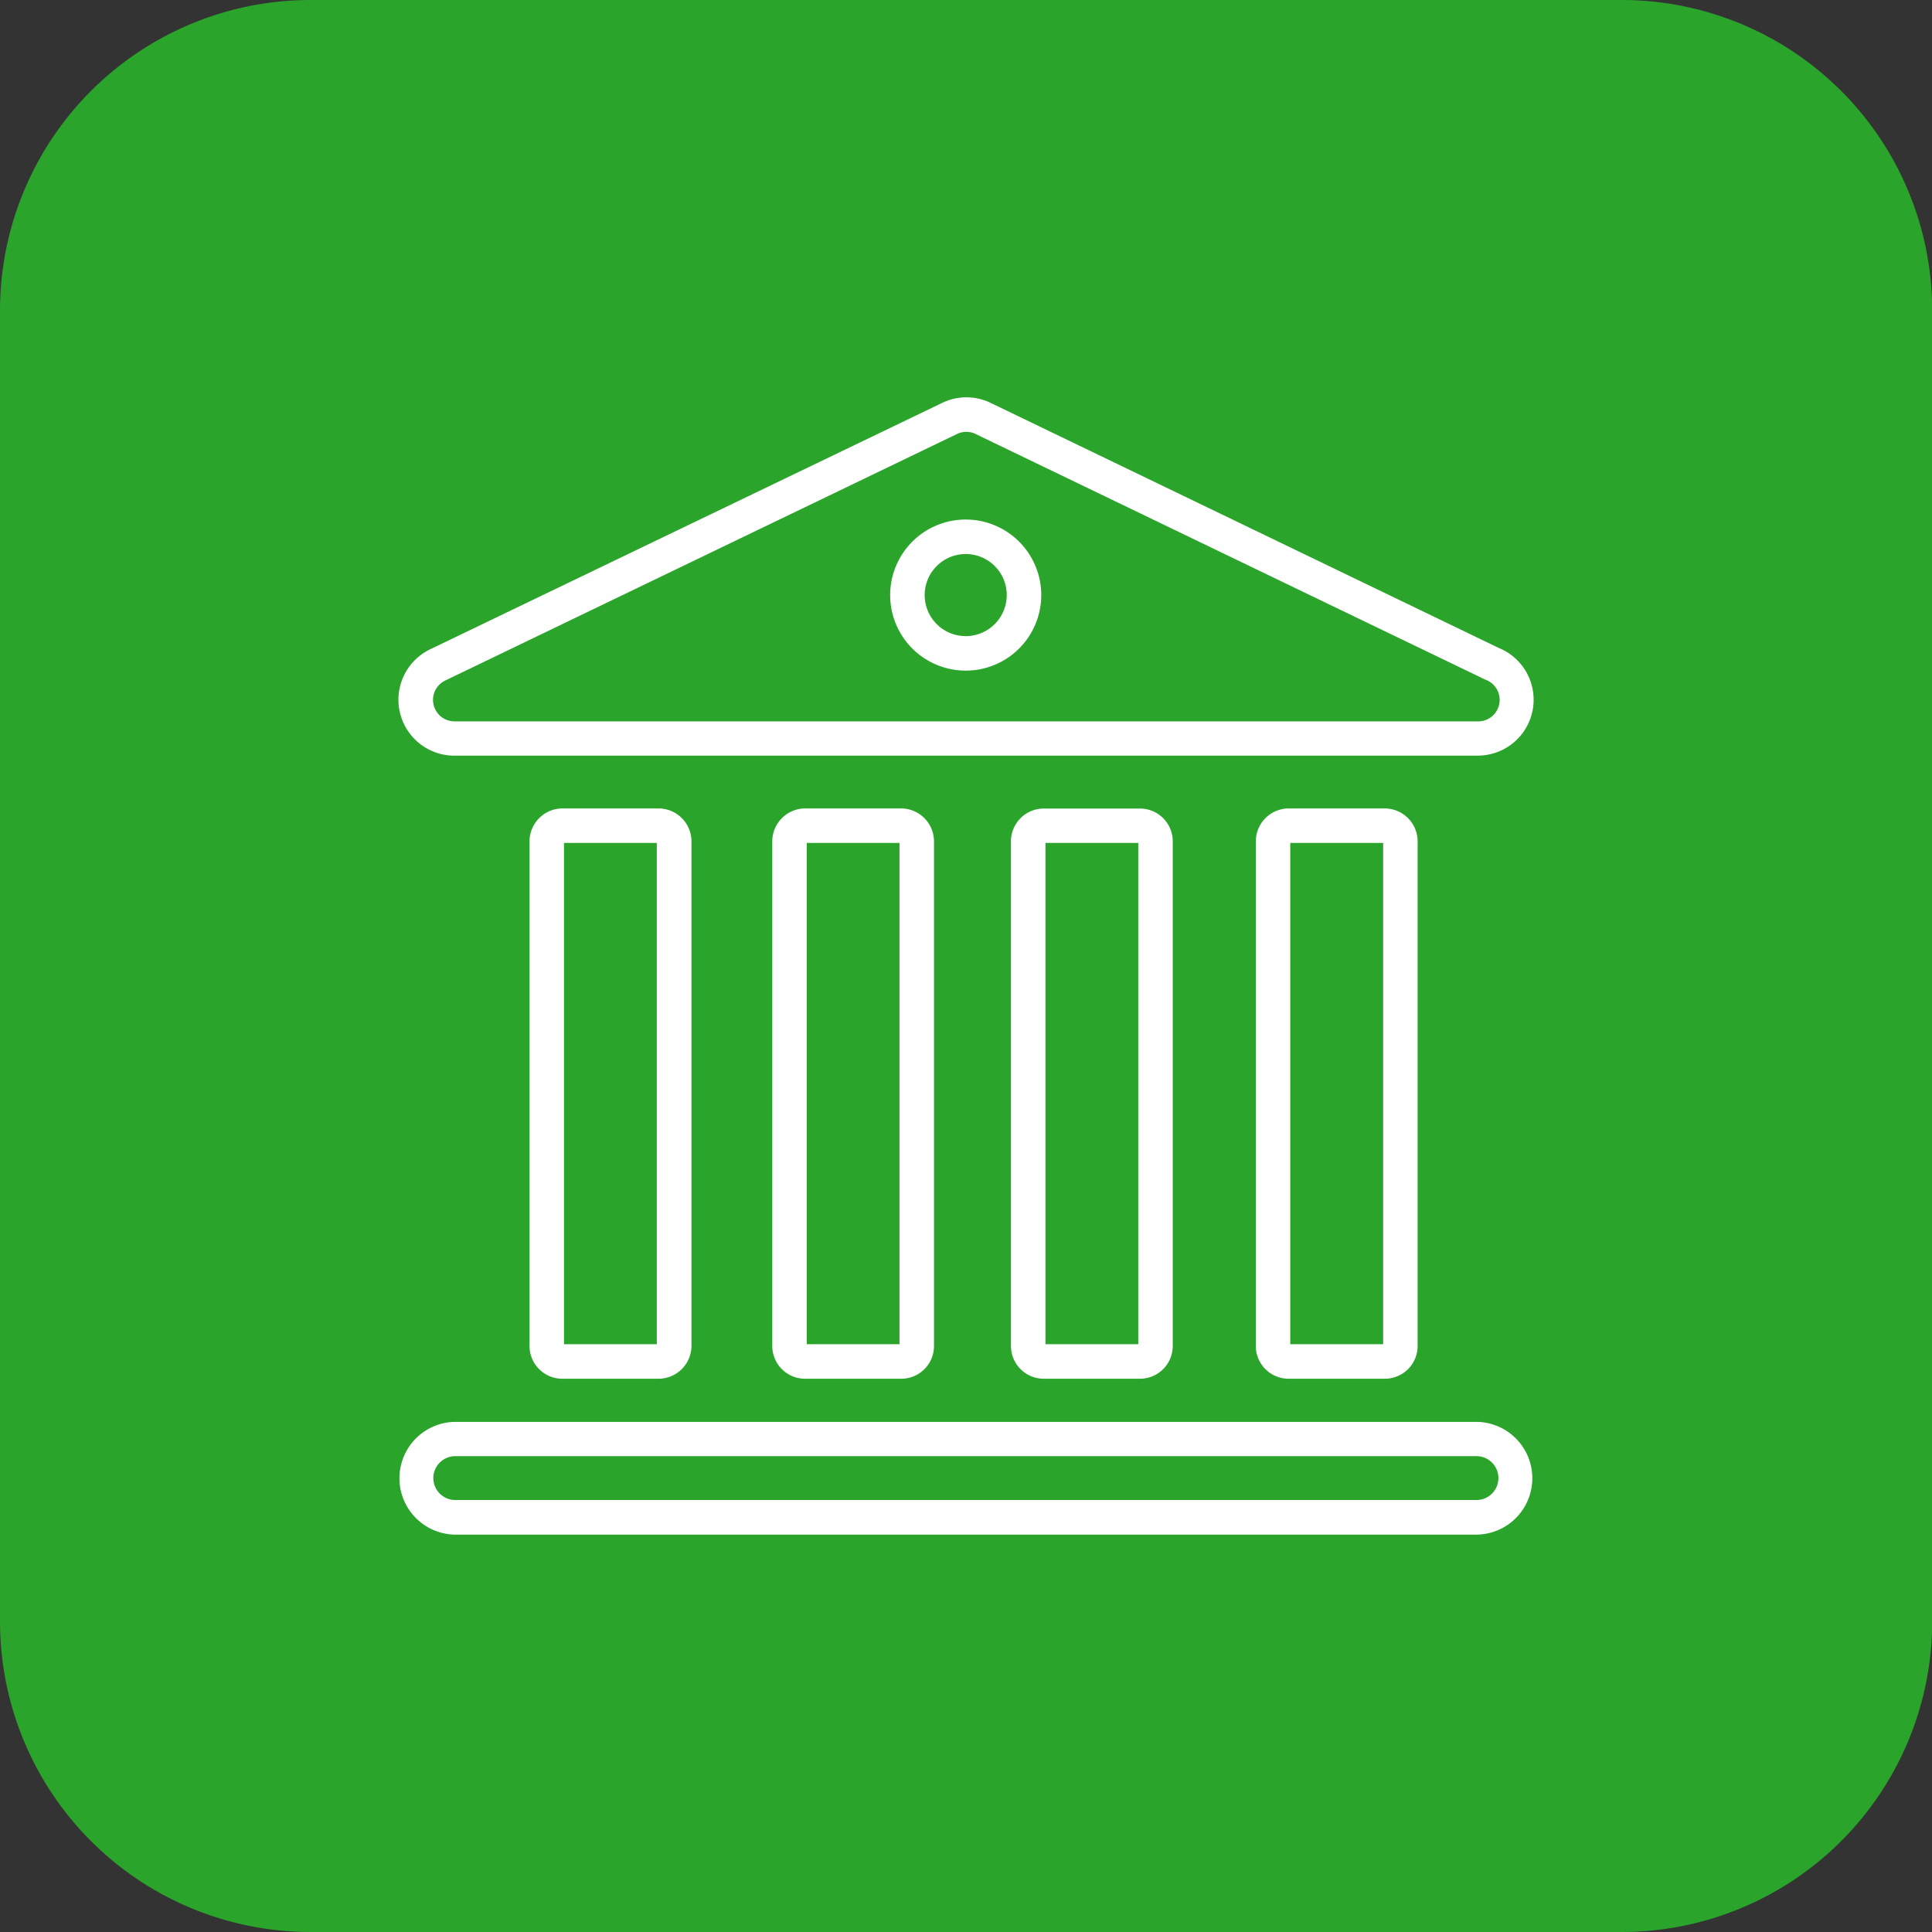 <svg id="Institution_icon" data-name="Institution icon" xmlns="http://www.w3.org/2000/svg" xmlns:xlink="http://www.w3.org/1999/xlink" viewBox="0 0 468 468"><rect x="0" y="0" width="468" height="468" fill="#333333" stroke="none"/><defs><clipPath id="clip-path" transform="translate(-0.17 -0.14)"><rect x="0.17" y="0.14" width="468" height="468" style="fill:none"/></clipPath></defs><g style="clip-path:url(#clip-path)"><path d="M75.39.14A75.23,75.23,0,0,0,.17,75.35V392.92a75.23,75.23,0,0,0,75.22,75.22H393a75.22,75.22,0,0,0,75.21-75.22V75.35A75.22,75.22,0,0,0,393,.14Z" transform="translate(-0.17 -0.14)" style="fill:#2aa42b"/></g><path d="M159.67,334.12H136.39a7.94,7.94,0,0,1-7.95-7.92V203.9a8,8,0,0,1,7.95-7.93h23.28a8,8,0,0,1,8,7.93V326.2A8,8,0,0,1,159.67,334.12Zm-22.88-8.36h22.48V204.33H136.79Z" transform="translate(-0.17 -0.14)" style="fill:#fff"/><path d="M218.47,334.12H195.19a7.94,7.94,0,0,1-7.95-7.92V203.9a8,8,0,0,1,7.95-7.93h23.28a8,8,0,0,1,7.95,7.93V326.2A7.94,7.94,0,0,1,218.47,334.12Zm-22.87-8.36h22.46V204.33H195.6Z" transform="translate(-0.17 -0.14)" style="fill:#fff"/><path d="M276.31,334.12H253a7.94,7.94,0,0,1-7.94-7.92V203.9A7.94,7.94,0,0,1,253,196h23.31a7.94,7.94,0,0,1,7.94,7.93V326.2A7.94,7.94,0,0,1,276.31,334.12Zm-22.89-8.36H275.9V204.33H253.42Z" transform="translate(-0.17 -0.14)" style="fill:#fff"/><path d="M335.62,334.12h-23.3a7.94,7.94,0,0,1-7.95-7.92V203.9a8,8,0,0,1,7.95-7.93h23.3a8,8,0,0,1,7.95,7.93V326.2A7.94,7.94,0,0,1,335.62,334.12Zm-22.9-8.36h22.5V204.33h-22.5Z" transform="translate(-0.17 -0.14)" style="fill:#fff"/><path d="M358.13,183.19H110.22a13.55,13.55,0,0,1-5.86-25.76l124.05-59.7a13.43,13.43,0,0,1,11.72,0l123.13,59.38a13.54,13.54,0,0,1-5.13,26.07ZM234.25,104.75a5.21,5.21,0,0,0-2.22.5L108,165a5.2,5.2,0,0,0,2.24,9.88H358.05A5.2,5.2,0,0,0,360,164.79L236.49,105.27A5.07,5.07,0,0,0,234.25,104.75Zm-.11,57.84a18.3,18.3,0,1,1,18.26-18.3A18.3,18.3,0,0,1,234.14,162.59Zm0-28.24a9.94,9.94,0,1,0,9.9,9.94A9.93,9.93,0,0,0,234.14,134.35Z" transform="translate(-0.17 -0.14)" style="fill:#fff"/><path d="M358.06,371.88H110.22a13.66,13.66,0,0,1,0-27.31H358.06a13.66,13.66,0,0,1,0,27.31Zm-247.84-19a5.31,5.31,0,0,0,0,10.61H358.06a5.31,5.31,0,0,0,0-10.61Z" transform="translate(-0.17 -0.14)" style="fill:#fff"/></svg>